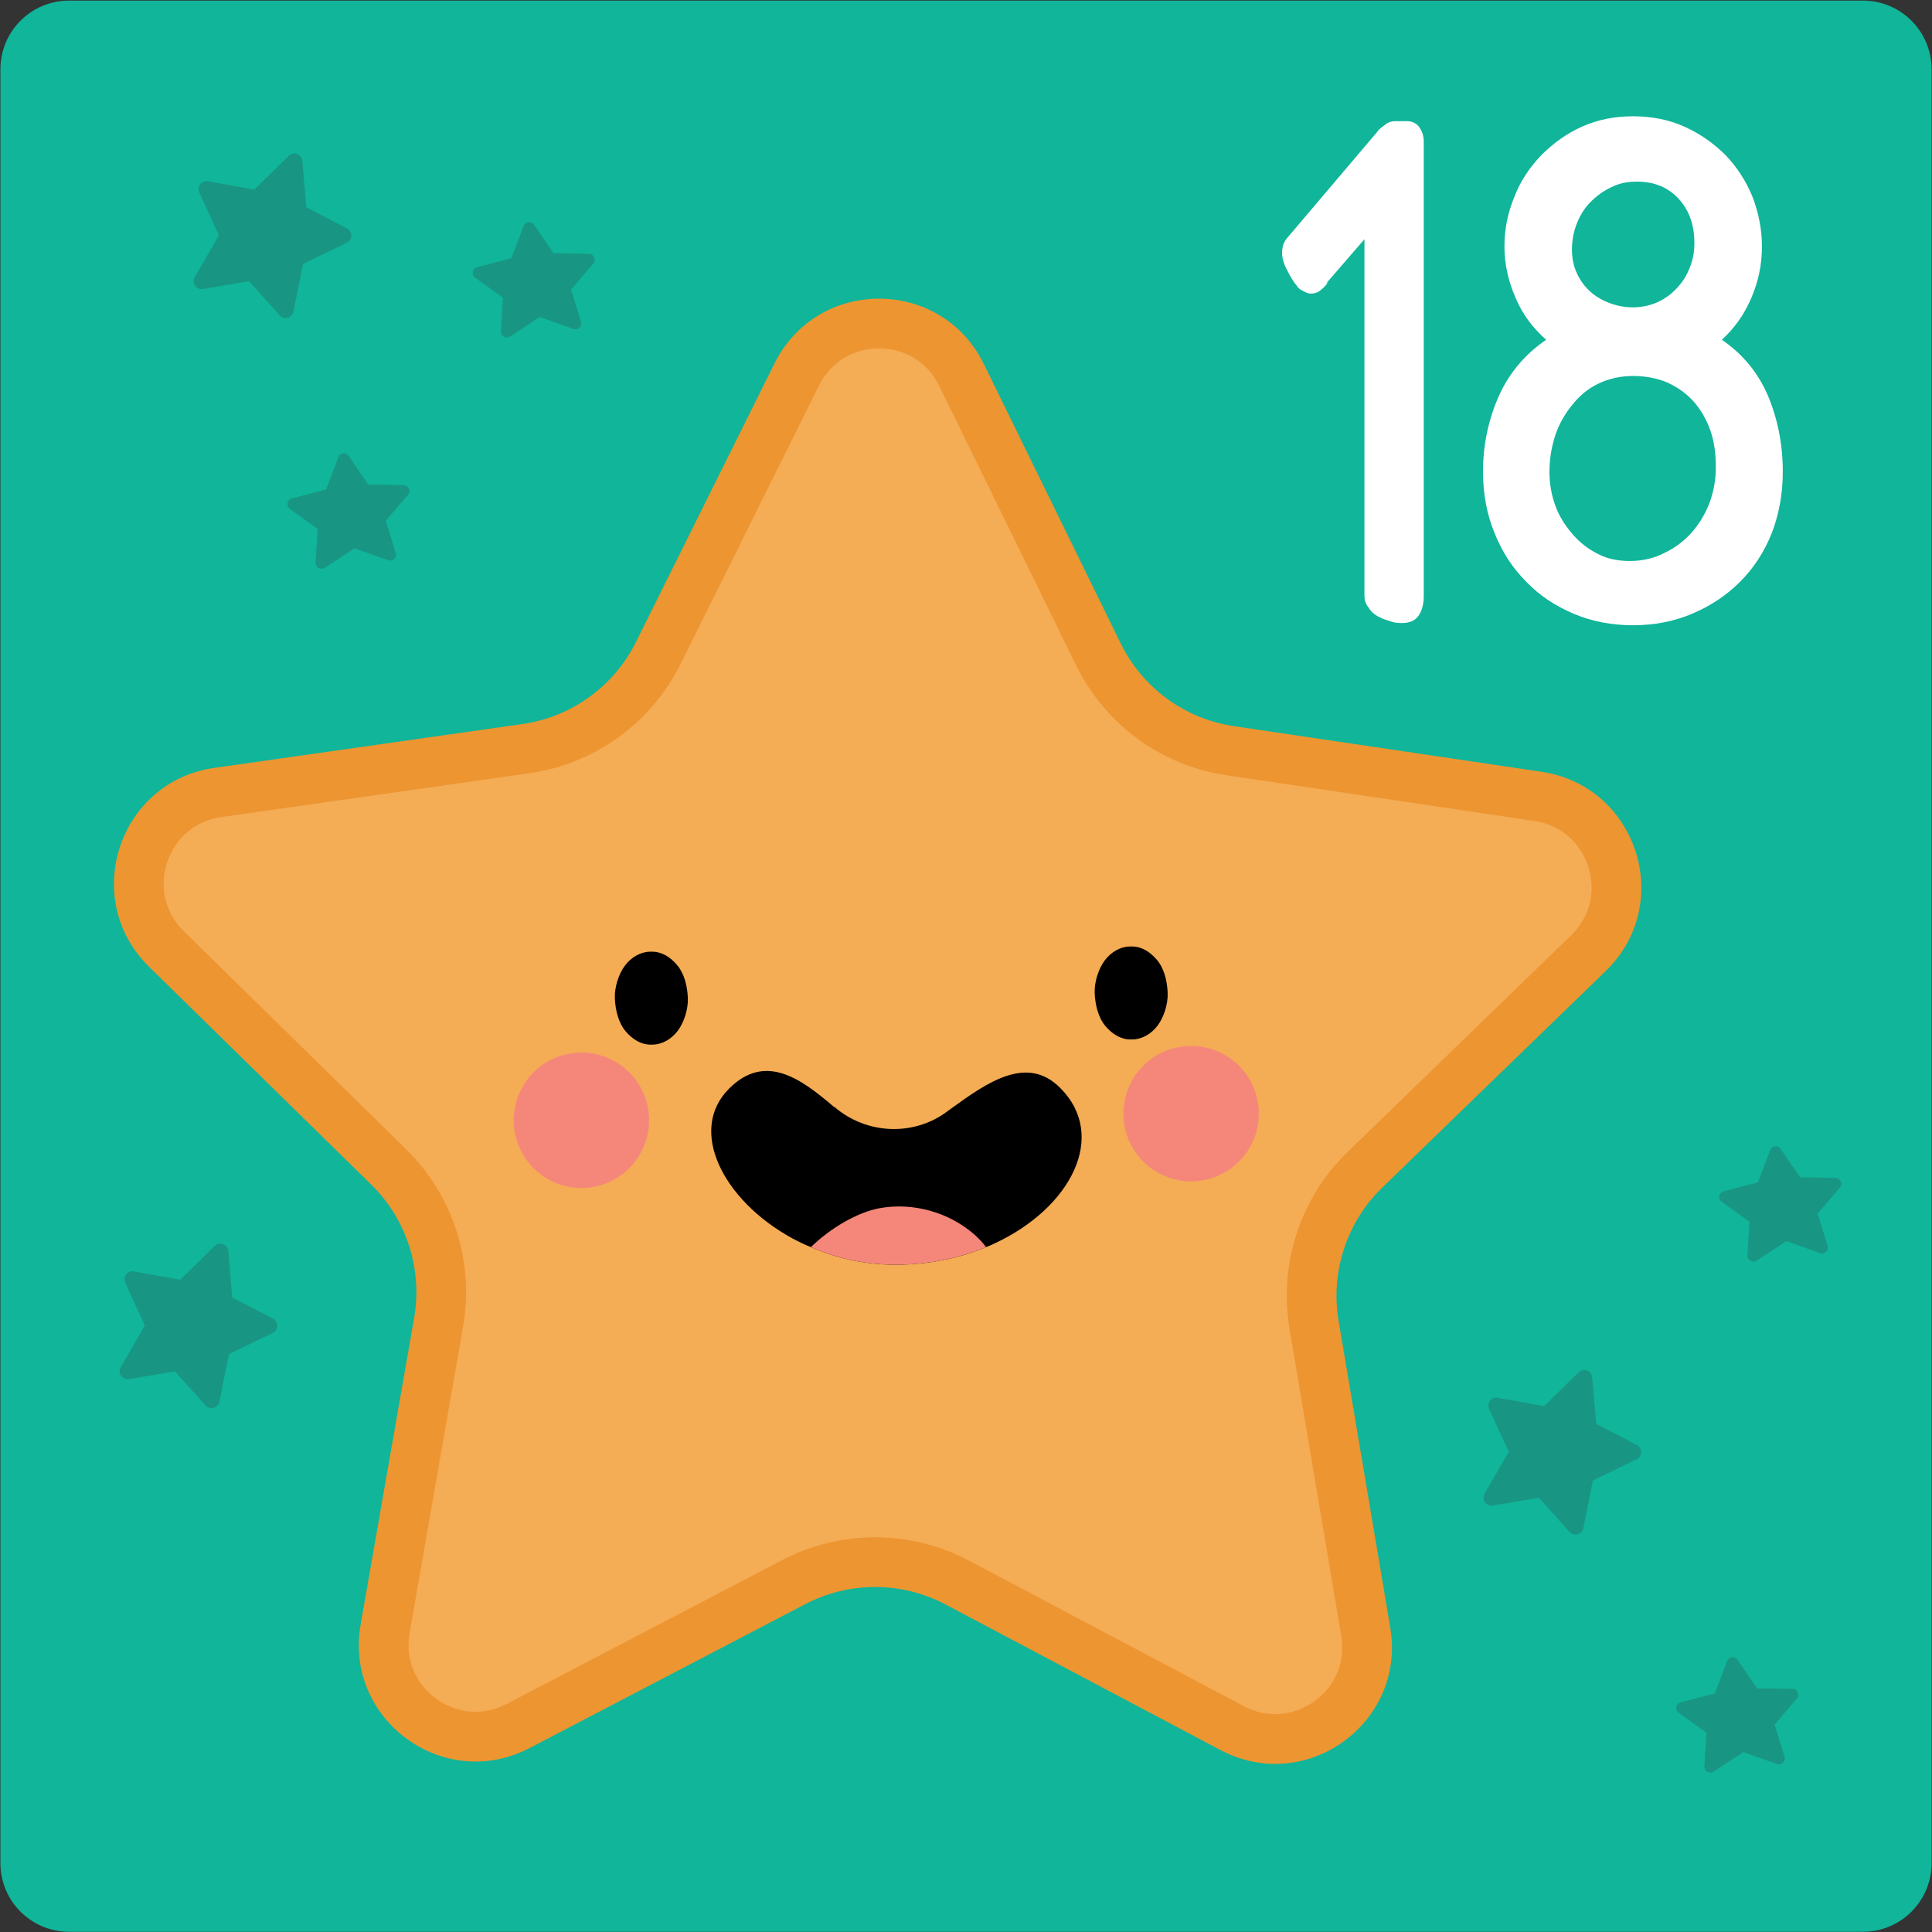 <svg clip-rule="evenodd" fill-rule="evenodd" stroke-linejoin="round" stroke-miterlimit="2" viewBox="0 0 321 321" xmlns="http://www.w3.org/2000/svg"><rect x="0" y="0" width="321" height="321" fill="#333333" stroke="none"/><g fill-rule="nonzero" transform="matrix(3.801 0 0 3.801 -788.004 -1138.54)"><path d="m210.333 299.563h78.415c1.656 0 3 1.344 3 3v78.416c0 1.657-1.344 3-3 3h-78.415c-1.657 0-3-1.343-3-3v-78.416c0-1.656 1.343-3 3-3z" fill="#10b59a"/><path d="m216.684 333.102 13.462-1.915c2.146-.306 4.005-1.648 4.97-3.589l6.054-12.175c1.882-3.787 7.29-3.772 9.15.026l5.982 12.211c.954 1.947 2.803 3.3 4.949 3.618l13.45 1.995c4.183.621 5.839 5.768 2.802 8.711l-9.765 9.462c-1.556 1.509-2.271 3.687-1.911 5.825l2.259 13.409c.702 4.17-3.682 7.335-7.419 5.356l-12.017-6.363c-1.916-1.014-4.208-1.021-6.13-.018l-12.054 6.292c-3.749 1.956-8.114-1.234-7.387-5.4l2.338-13.395c.373-2.135-.329-4.318-1.877-5.836l-9.709-9.52c-3.019-2.96-1.333-8.098 2.853-8.694z" fill="#ed9531"/><path d="m263.055 374.469c-.469 0-.931-.118-1.372-.352l-12.016-6.363c-1.258-.666-2.675-1.019-4.099-1.019-1.405 0-2.807.344-4.053.994l-12.054 6.292c-.437.229-.894.344-1.357.344-.851 0-1.696-.4-2.262-1.073-.554-.659-.776-1.502-.624-2.372l2.338-13.395c.497-2.839-.436-5.741-2.495-7.759l-9.71-9.52c-.814-.799-1.088-1.923-.732-3.007.356-1.083 1.242-1.826 2.371-1.987l13.462-1.915c2.854-.407 5.325-2.191 6.609-4.773l6.053-12.174c.507-1.019 1.488-1.626 2.624-1.626 1.144 0 2.128.613 2.632 1.641l5.982 12.21c1.268 2.59 3.727 4.388 6.58 4.811l13.451 1.996c1.128.167 2.01.915 2.359 2.001s.069 2.208-.751 3.002l-9.764 9.462c-2.071 2.007-3.021 4.902-2.541 7.746l2.258 13.407c.147.867-.078 1.706-.631 2.361-.566.668-1.41 1.068-2.258 1.068z" fill="#f4ac55"/><path d="m235.688 348.474c.018 1.633-1.292 2.972-2.926 2.991-1.635.017-2.973-1.293-2.991-2.928-.018-1.634 1.292-2.973 2.927-2.99 1.634-.019 2.973 1.292 2.99 2.927z" fill="#f5877a"/><path d="m262.341 348.185c.017 1.634-1.293 2.973-2.927 2.991-1.634.017-2.974-1.293-2.991-2.927-.018-1.635 1.293-2.974 2.927-2.991 1.634-.018 2.973 1.293 2.991 2.927z" fill="#f5877a"/><path d="m235.807 341.137-.083.001c-.399.005-.815.235-1.092.607-.266.355-.463.935-.44 1.441.024.525.162 1.068.471 1.431.308.362.684.587 1.105.583l.083-.001c.399-.005.815-.235 1.092-.607.265-.355.462-.935.439-1.441-.023-.525-.161-1.068-.47-1.431-.308-.362-.684-.587-1.105-.583z"/><path d="m256.781 340.91-.085.001c-.397.004-.812.235-1.091.607-.265.355-.461.935-.439 1.441.024.524.162 1.068.471 1.431.307.361.684.588 1.104.583l.084-.001c.399-.004.815-.236 1.092-.607.266-.355.462-.935.438-1.441-.022-.525-.16-1.069-.47-1.431-.307-.361-.683-.588-1.104-.583z"/><path d="m250.792 353.889c-.12.056-.247.112-.374.162-1.157.48-2.505.769-3.96.769-1.34 0-2.597-.289-3.698-.769-.282-.113-.557-.247-.819-.388-3.028-1.659-4.581-4.723-2.753-6.544 1.596-1.595 3.177-.394 4.567.791l.036.014c1.404 1.207 3.472 1.299 4.947.183l.191-.14c1.581-1.144 3.289-2.322 4.729-.876 2.097 2.097.473 5.245-2.866 6.798z"/><path d="m250.418 354.051c-1.157.48-2.505.769-3.96.769-1.34 0-2.597-.289-3.698-.769.854-.833 2.026-1.518 3-1.701 1.475-.269 3.063.183 4.178 1.178.17.156.339.332.48.523z" fill="#f5877a"/><path d="m269.549 325.619c0 .312-.072.6-.216.816s-.384.336-.72.336h-.072c-.168 0-.336-.024-.504-.096-.192-.048-.36-.12-.528-.216s-.288-.216-.384-.384c-.12-.144-.168-.312-.168-.504v-15.576l-1.704 1.968.12-.096c-.072.12-.192.24-.312.336-.12.12-.288.168-.456.168-.072 0-.168-.024-.288-.096-.12-.048-.24-.12-.312-.24-.144-.168-.288-.408-.432-.696-.144-.264-.216-.528-.216-.744 0-.264.072-.48.216-.648l3.912-4.608c.072-.12.192-.216.36-.336.144-.12.288-.168.432-.168h.552c.216 0 .408.096.528.264s.192.384.192.6z" fill="#fff"/><path d="m283.876 312.54c-.312.744-.744 1.344-1.296 1.848.912.624 1.584 1.44 2.016 2.448.432 1.032.648 2.136.648 3.312 0 .984-.168 1.872-.48 2.688-.336.84-.792 1.536-1.392 2.136s-1.296 1.056-2.088 1.392-1.656.504-2.592.504-1.8-.168-2.592-.504-1.488-.792-2.064-1.392c-.6-.6-1.056-1.296-1.392-2.136-.336-.816-.504-1.704-.504-2.688 0-1.176.24-2.28.696-3.312.456-1.008 1.152-1.824 2.064-2.448-.576-.504-1.032-1.104-1.344-1.848-.312-.72-.48-1.464-.48-2.232 0-.744.144-1.464.432-2.16.264-.696.672-1.296 1.176-1.824.504-.504 1.08-.936 1.776-1.248s1.44-.456 2.232-.456c.816 0 1.56.144 2.256.456s1.296.744 1.8 1.248c.504.528.888 1.128 1.176 1.824.264.696.408 1.416.408 2.16 0 .768-.144 1.512-.456 2.232zm-1.8 5.808c-.168-.48-.408-.888-.72-1.248s-.696-.624-1.152-.84c-.456-.192-.96-.288-1.512-.288s-1.056.12-1.512.336-.816.528-1.128.912-.576.816-.744 1.32-.264 1.056-.264 1.608v.024c0 .528.096 1.032.264 1.488s.432.864.744 1.224.672.648 1.104.864c.408.216.888.312 1.392.312.552 0 1.08-.12 1.536-.36.456-.216.864-.528 1.2-.912.312-.36.576-.792.768-1.296.168-.48.264-.984.264-1.488v-.072c0-.576-.072-1.104-.24-1.584zm-1.368-10.104c-.456-.504-1.056-.768-1.848-.768-.408 0-.768.072-1.104.24-.36.168-.648.384-.912.648s-.456.576-.6.936-.216.744-.216 1.152c0 .384.072.72.216 1.032s.336.576.576.792.528.384.84.504.672.192 1.032.192.72-.072 1.056-.216c.312-.144.6-.336.84-.6.24-.24.432-.528.576-.888.144-.336.216-.696.216-1.104 0-.768-.216-1.416-.672-1.92z" fill="#fff"/><g fill="#199583"><path d="m222.474 310.148-1.912.925-.418 2.082c-.057.283-.411.379-.604.165l-1.339-1.491-2.009.339c-.291.05-.509-.264-.361-.52l1.053-1.827-.859-1.871c-.118-.257.102-.54.38-.49l2.026.364 1.507-1.475c.211-.207.568-.075.593.22l.174 2.029 1.777.925c.256.133.251.5-.008.625z"/><path d="m278.854 363.326-1.911.925-.418 2.082c-.056.282-.411.379-.603.165l-1.34-1.491-2.008.339c-.292.049-.51-.264-.362-.52l1.054-1.827-.86-1.871c-.117-.257.102-.54.38-.49l2.027.364 1.506-1.476c.211-.207.569-.074.593.221l.174 2.028 1.778.926c.255.133.25.5-.01.625z"/><path d="m219.235 357.802-1.911.925-.419 2.082c-.056.282-.41.379-.603.165l-1.34-1.492-2.008.339c-.291.049-.509-.263-.361-.519l1.053-1.827-.859-1.871c-.118-.257.102-.541.38-.491l2.026.365 1.506-1.476c.212-.207.569-.074.594.221l.173 2.028 1.779.926c.255.133.25.5-.01.625z"/><path d="m232.381 313.915-1.469-.521-1.303.854c-.177.116-.41-.019-.398-.229l.089-1.47-1.213-.874c-.176-.127-.125-.403.086-.457l1.497-.392.535-1.413c.073-.194.335-.225.452-.055l.854 1.246 1.548.027c.217.004.332.259.191.424l-.971 1.136.433 1.407c.063.202-.132.388-.331.317z"/><path d="m224.28 324.024-1.468-.522-1.304.854c-.177.117-.41-.018-.398-.229l.089-1.469-1.212-.875c-.176-.127-.125-.401.085-.457l1.497-.391.535-1.414c.074-.194.335-.225.452-.054l.855 1.247 1.547.026c.217.003.332.258.191.424l-.971 1.136.434 1.406c.062.202-.133.389-.332.318z"/><path d="m286.869 354.311-1.469-.523-1.302.856c-.177.116-.41-.02-.398-.231l.088-1.469-1.212-.875c-.177-.127-.125-.401.085-.456l1.498-.392.534-1.413c.074-.195.335-.226.453-.055l.854 1.247 1.548.026c.217.004.332.259.19.424l-.97 1.137.433 1.406c.063.201-.133.388-.332.318z"/><path d="m284.989 376.646-1.469-.522-1.303.855c-.177.117-.41-.019-.398-.23l.088-1.469-1.212-.874c-.175-.127-.125-.402.085-.457l1.498-.391.535-1.414c.073-.195.334-.226.452-.054l.854 1.246 1.548.026c.217.004.332.259.19.424l-.97 1.137.433 1.406c.063.202-.132.389-.331.317z"/></g></g></svg>